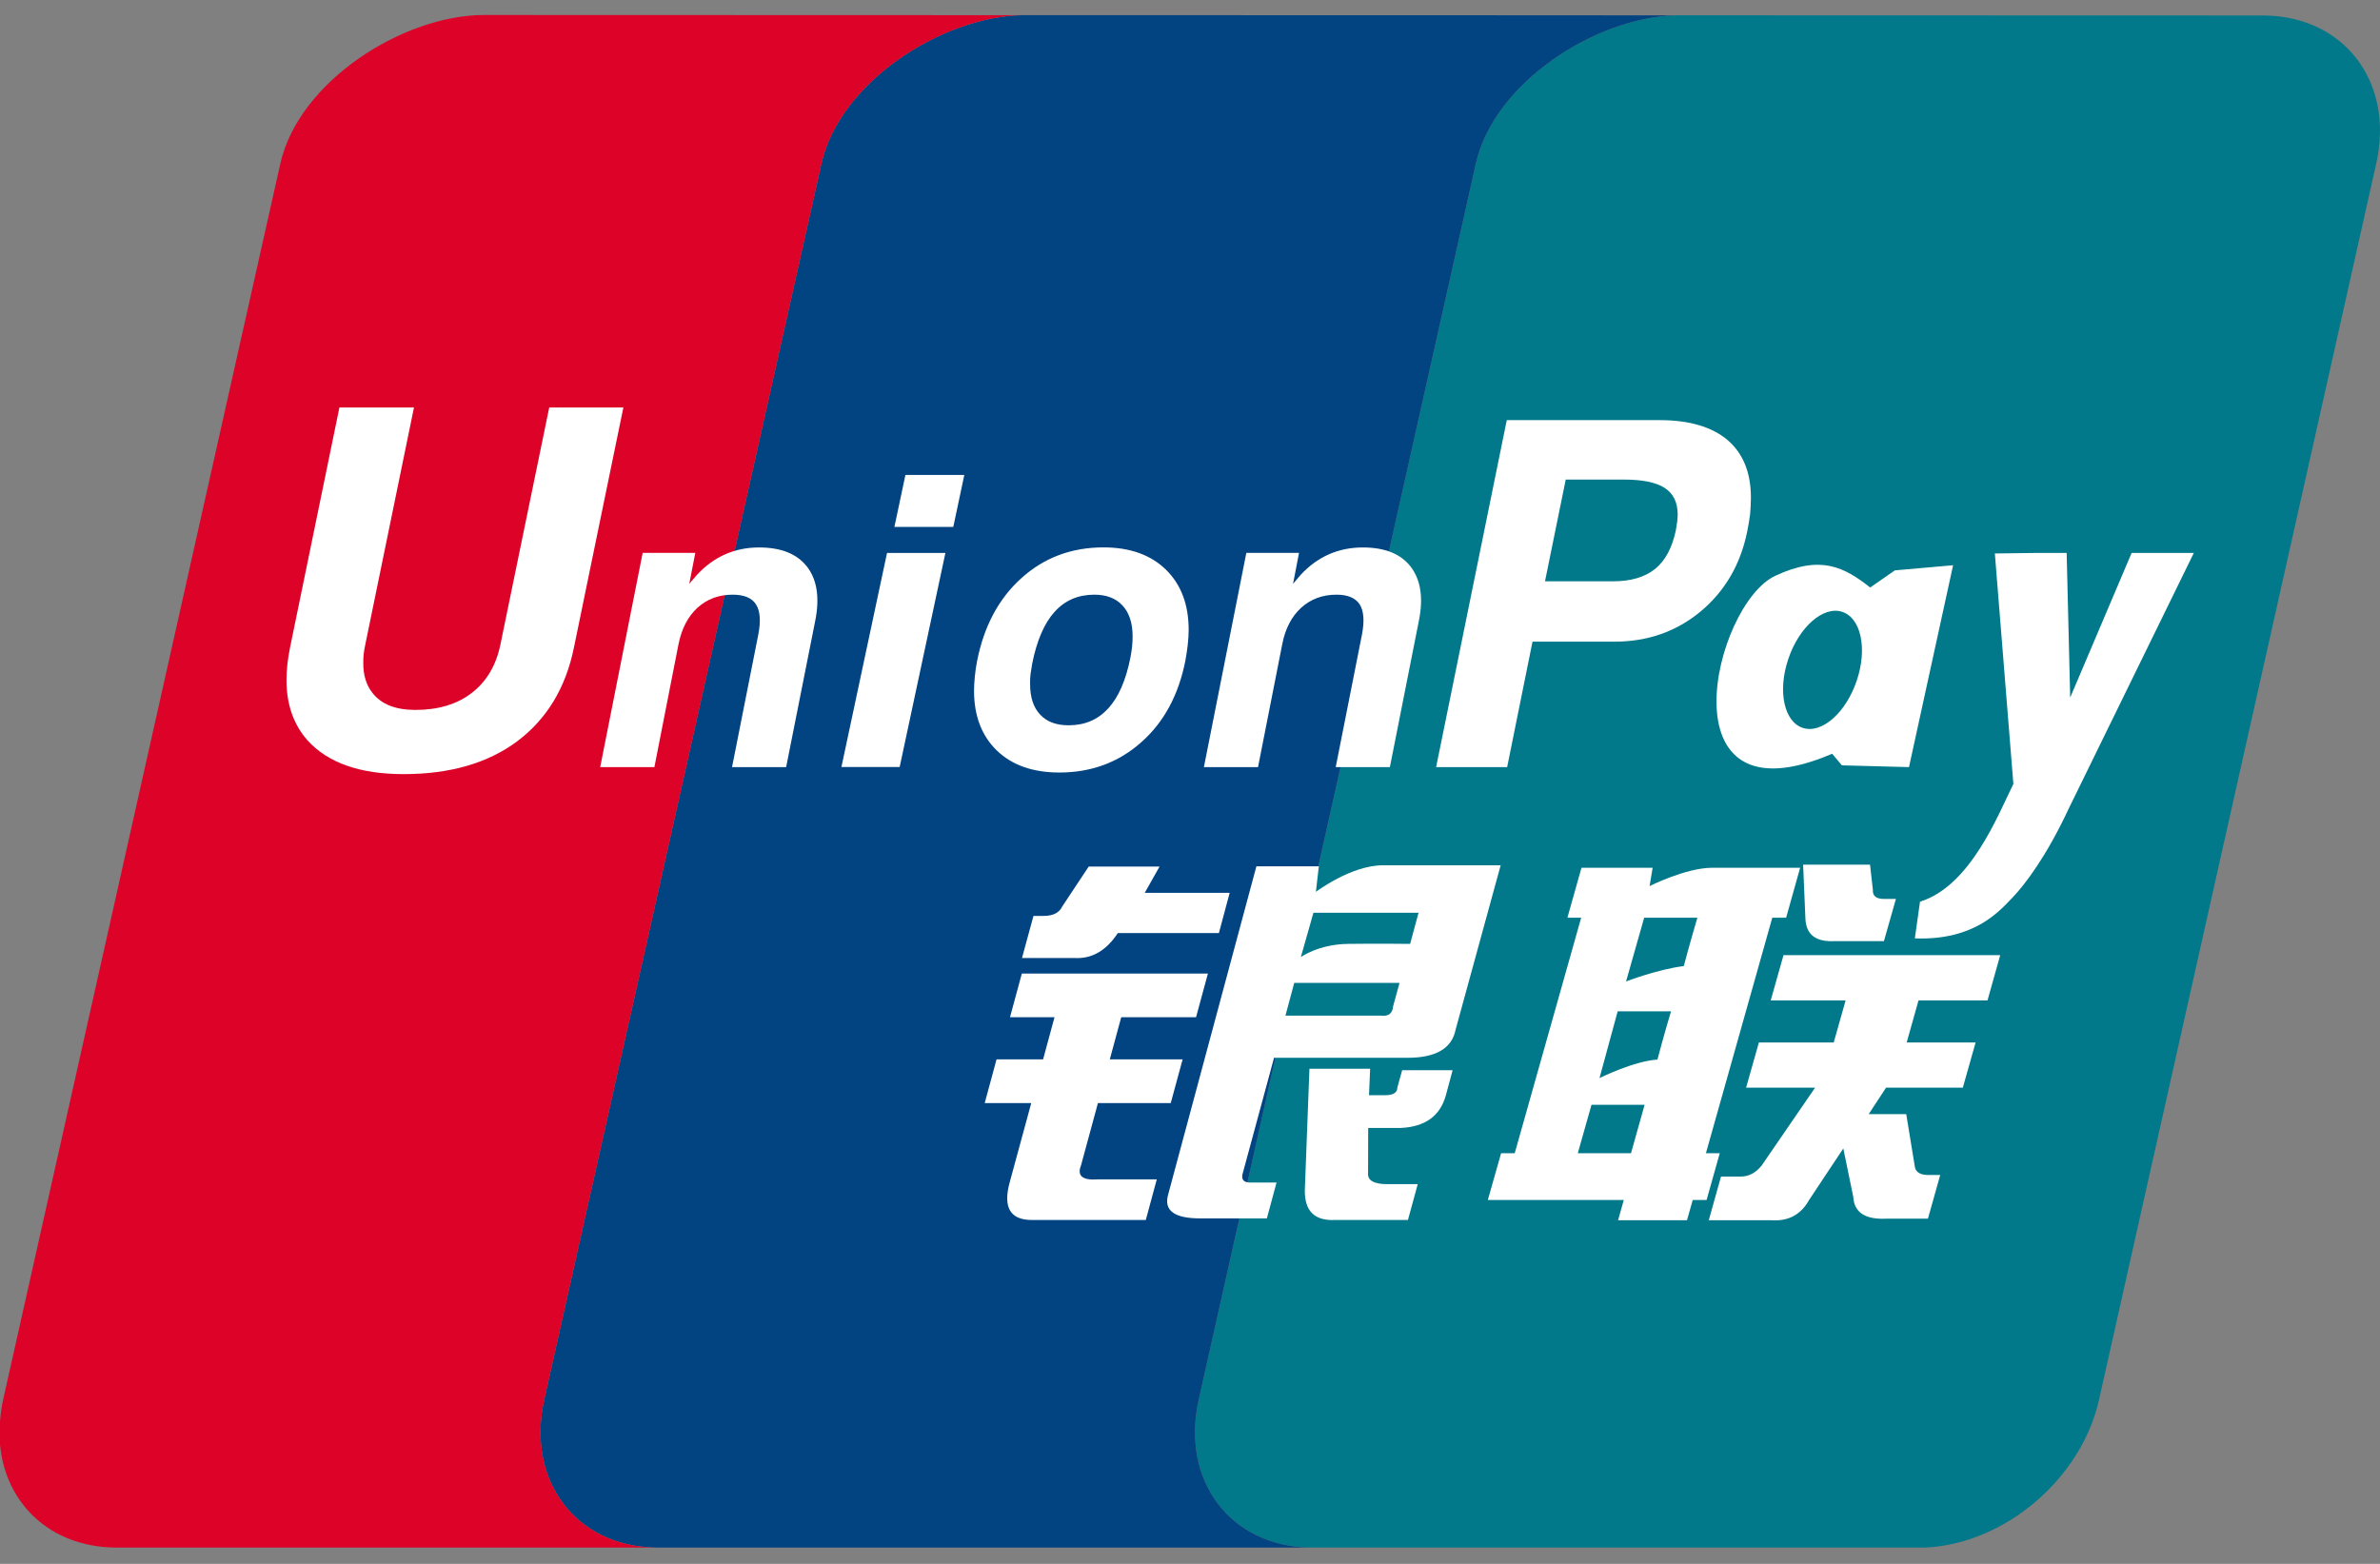 <svg width="70" height="46" viewBox="0 0 70 46" fill="none" xmlns="http://www.w3.org/2000/svg"><rect x="0" y="0" width="70" height="46" fill="#808080" stroke="none"/><path fill-rule="evenodd" clip-rule="evenodd" d="M66.547 0.455L49.309 0.45C49.307 0.45 49.304 0.45 49.304 0.45C49.291 0.45 49.278 0.452 49.265 0.452C46.897 0.526 43.947 2.44 43.41 4.801L35.258 41.163C34.721 43.545 36.182 45.484 38.533 45.52H56.643C58.958 45.405 61.207 43.512 61.735 41.178L69.888 4.816C70.433 2.409 68.937 0.455 66.547 0.455Z" fill="#01798A"/><path fill-rule="evenodd" clip-rule="evenodd" d="M35.258 41.163L43.41 4.801C43.947 2.44 46.897 0.526 49.265 0.452L42.411 0.448L30.063 0.446C27.688 0.495 24.7 2.423 24.163 4.801L16.009 41.163C15.47 43.545 16.933 45.484 19.282 45.52H38.533C36.182 45.484 34.721 43.545 35.258 41.163Z" fill="#024381"/><path fill-rule="evenodd" clip-rule="evenodd" d="M16.009 41.163L24.163 4.801C24.7 2.423 27.688 0.495 30.063 0.446L14.243 0.441C11.855 0.441 8.794 2.392 8.248 4.801L0.094 41.163C0.044 41.384 0.016 41.602 0 41.815V42.489C0.16 44.226 1.476 45.491 3.367 45.52H19.282C16.933 45.484 15.47 43.545 16.009 41.163Z" fill="#DD0228"/><path fill-rule="evenodd" clip-rule="evenodd" d="M30.396 26.941H30.696C30.971 26.941 31.156 26.848 31.242 26.664L32.02 25.49H34.104L33.669 26.262H36.167L35.85 27.445H32.878C32.536 27.964 32.114 28.208 31.608 28.179H30.059L30.396 26.941ZM30.054 28.636H35.527L35.178 29.921H32.977L32.641 31.161H34.783L34.434 32.446H32.292L31.795 34.278C31.672 34.584 31.834 34.722 32.278 34.691H34.023L33.7 35.885H30.349C29.714 35.885 29.496 35.518 29.695 34.784L30.331 32.446H28.962L29.31 31.161H30.679L31.015 29.921H29.706L30.054 28.636ZM38.789 25.481L38.703 26.233C38.703 26.233 39.735 25.452 40.672 25.452H44.137L42.812 30.287C42.702 30.839 42.231 31.114 41.399 31.114H37.472L36.552 34.509C36.499 34.691 36.574 34.784 36.772 34.784H37.545L37.261 35.838H35.297C34.543 35.838 34.229 35.609 34.354 35.15L36.953 25.481H38.789ZM41.722 26.848H38.63L38.26 28.152C38.26 28.152 38.775 27.778 39.636 27.764C40.494 27.751 41.474 27.764 41.474 27.764L41.722 26.848ZM40.602 29.874C40.831 29.905 40.959 29.814 40.974 29.599L41.163 28.911H38.066L37.807 29.874H40.602ZM38.513 31.436H40.298L40.265 32.215H40.74C40.981 32.215 41.1 32.137 41.1 31.984L41.24 31.48H42.724L42.526 32.215C42.358 32.827 41.914 33.147 41.192 33.178H40.241L40.237 34.509C40.219 34.722 40.411 34.831 40.804 34.831H41.698L41.41 35.885H39.266C38.665 35.913 38.371 35.625 38.377 35.013L38.513 31.436Z" fill="white"/><path fill-rule="evenodd" clip-rule="evenodd" d="M16.882 19.04C16.64 20.236 16.079 21.155 15.209 21.807C14.346 22.448 13.233 22.77 11.871 22.77C10.589 22.77 9.649 22.441 9.049 21.782C8.633 21.314 8.426 20.72 8.426 20.001C8.426 19.704 8.462 19.384 8.532 19.04L9.983 11.985H12.176L10.744 18.96C10.7 19.154 10.682 19.333 10.685 19.495C10.682 19.852 10.77 20.145 10.949 20.374C11.208 20.713 11.63 20.882 12.216 20.882C12.891 20.882 13.447 20.715 13.878 20.38C14.309 20.047 14.591 19.575 14.718 18.96L16.154 11.985H18.335L16.882 19.04Z" fill="white"/><path fill-rule="evenodd" clip-rule="evenodd" d="M26.089 16.265H27.806L26.461 22.561H24.748L26.089 16.265ZM26.63 13.971H28.362L28.038 15.499H26.306L26.63 13.971Z" fill="white"/><path fill-rule="evenodd" clip-rule="evenodd" d="M29.325 22.082C28.876 21.649 28.65 21.066 28.648 20.325C28.648 20.198 28.655 20.054 28.672 19.897C28.688 19.737 28.709 19.581 28.739 19.437C28.942 18.415 29.376 17.603 30.044 17.003C30.711 16.402 31.515 16.101 32.457 16.101C33.229 16.101 33.841 16.318 34.289 16.753C34.736 17.19 34.961 17.78 34.961 18.53C34.961 18.659 34.951 18.807 34.934 18.967C34.915 19.129 34.891 19.284 34.863 19.437C34.664 20.445 34.231 21.248 33.563 21.836C32.895 22.428 32.093 22.723 31.158 22.723C30.383 22.723 29.773 22.51 29.325 22.082ZM32.597 20.835C32.9 20.505 33.117 20.003 33.249 19.335C33.269 19.231 33.286 19.122 33.297 19.014C33.308 18.907 33.312 18.807 33.312 18.716C33.312 18.328 33.214 18.026 33.017 17.813C32.822 17.598 32.543 17.492 32.184 17.492C31.708 17.492 31.321 17.66 31.017 17.997C30.711 18.335 30.494 18.845 30.358 19.524C30.339 19.628 30.323 19.733 30.309 19.834C30.298 19.939 30.295 20.036 30.297 20.125C30.297 20.511 30.395 20.809 30.592 21.019C30.788 21.23 31.065 21.334 31.43 21.334C31.907 21.334 32.294 21.168 32.597 20.835Z" fill="white"/><path fill-rule="evenodd" clip-rule="evenodd" d="M46.1 26.994L46.514 25.525H48.607L48.517 26.064C48.517 26.064 49.586 25.525 50.356 25.525C51.127 25.525 52.945 25.525 52.945 25.525L52.533 26.994H52.126L50.174 33.921H50.581L50.194 35.296H49.786L49.617 35.893H47.59L47.759 35.296H43.76L44.15 33.921H44.551L46.505 26.994H46.1ZM48.358 26.994L47.825 28.869C47.825 28.869 48.737 28.516 49.523 28.416C49.696 27.762 49.923 26.994 49.923 26.994L48.358 26.994ZM47.579 29.747L47.044 31.711C47.044 31.711 48.054 31.209 48.748 31.167C48.948 30.409 49.148 29.747 49.148 29.747H47.579ZM47.971 33.921L48.371 32.496H46.809L46.406 33.921H47.971ZM53.033 25.434H55.001L55.084 26.166C55.071 26.353 55.181 26.442 55.414 26.442H55.762L55.41 27.682H53.964C53.412 27.711 53.128 27.498 53.101 27.038L53.033 25.434ZM52.456 28.095H58.83L58.456 29.426H56.427L56.079 30.664H58.106L57.73 31.993H55.472L54.961 32.772H56.066L56.321 34.331C56.352 34.487 56.488 34.562 56.722 34.562H57.065L56.704 35.846H55.489C54.86 35.878 54.534 35.665 54.508 35.205L54.215 33.781L53.209 35.296C52.971 35.725 52.606 35.924 52.113 35.893H50.258L50.618 34.608H51.197C51.435 34.608 51.633 34.502 51.811 34.287L53.385 31.993H51.356L51.732 30.664H53.933L54.283 29.426H52.08L52.456 28.095Z" fill="white"/><path fill-rule="evenodd" clip-rule="evenodd" d="M18.902 16.262H20.45L20.273 17.172L20.495 16.913C20.997 16.371 21.607 16.103 22.326 16.103C22.978 16.103 23.448 16.294 23.743 16.677C24.033 17.061 24.113 17.591 23.975 18.273L23.122 22.564H21.531L22.301 18.674C22.381 18.273 22.359 17.973 22.236 17.78C22.115 17.587 21.884 17.492 21.551 17.492C21.141 17.492 20.797 17.62 20.516 17.875C20.234 18.133 20.049 18.49 19.957 18.945L19.247 22.564H17.653L18.902 16.262Z" fill="white"/><path fill-rule="evenodd" clip-rule="evenodd" d="M36.657 16.262H38.207L38.031 17.172L38.251 16.913C38.753 16.371 39.365 16.103 40.083 16.103C40.734 16.103 41.205 16.294 41.497 16.677C41.786 17.061 41.87 17.591 41.729 18.273L40.879 22.564H39.286L40.056 18.674C40.135 18.273 40.113 17.973 39.992 17.78C39.867 17.587 39.64 17.492 39.308 17.492C38.898 17.492 38.555 17.62 38.271 17.875C37.989 18.133 37.802 18.49 37.714 18.945L37.001 22.564H35.409L36.657 16.262" fill="white"/><path fill-rule="evenodd" clip-rule="evenodd" d="M44.317 12.358H48.816C49.681 12.358 50.35 12.555 50.81 12.943C51.267 13.336 51.497 13.9 51.497 14.634V14.656C51.497 14.796 51.488 14.954 51.474 15.124C51.452 15.293 51.424 15.464 51.387 15.641C51.188 16.613 50.728 17.394 50.018 17.986C49.304 18.577 48.459 18.874 47.487 18.874H45.074L44.328 22.564H42.239L44.317 12.358ZM45.441 17.099H47.443C47.964 17.099 48.378 16.977 48.679 16.735C48.979 16.491 49.177 16.118 49.287 15.613C49.304 15.519 49.315 15.435 49.328 15.357C49.335 15.284 49.344 15.211 49.344 15.14C49.344 14.778 49.217 14.517 48.961 14.352C48.706 14.186 48.305 14.106 47.75 14.106H46.051L45.441 17.099Z" fill="white"/><path fill-rule="evenodd" clip-rule="evenodd" d="M60.846 23.782C60.186 25.197 59.556 26.022 59.187 26.406C58.817 26.786 58.084 27.669 56.319 27.602L56.471 26.522C57.956 26.06 58.76 23.981 59.217 23.06L58.672 16.28L59.821 16.265H60.784L60.888 20.518L62.695 16.265H64.524L60.846 23.782Z" fill="white"/><path fill-rule="evenodd" clip-rule="evenodd" d="M55.731 16.777L55.005 17.281C54.245 16.682 53.552 16.311 52.214 16.937C50.392 17.789 48.869 24.323 53.887 22.171L54.173 22.512L56.147 22.564L57.444 16.626L55.731 16.777ZM54.609 20.023C54.291 20.966 53.583 21.59 53.029 21.412C52.474 21.239 52.276 20.329 52.597 19.384C52.914 18.439 53.627 17.818 54.177 17.995C54.732 18.168 54.932 19.078 54.609 20.023Z" fill="white"/></svg>